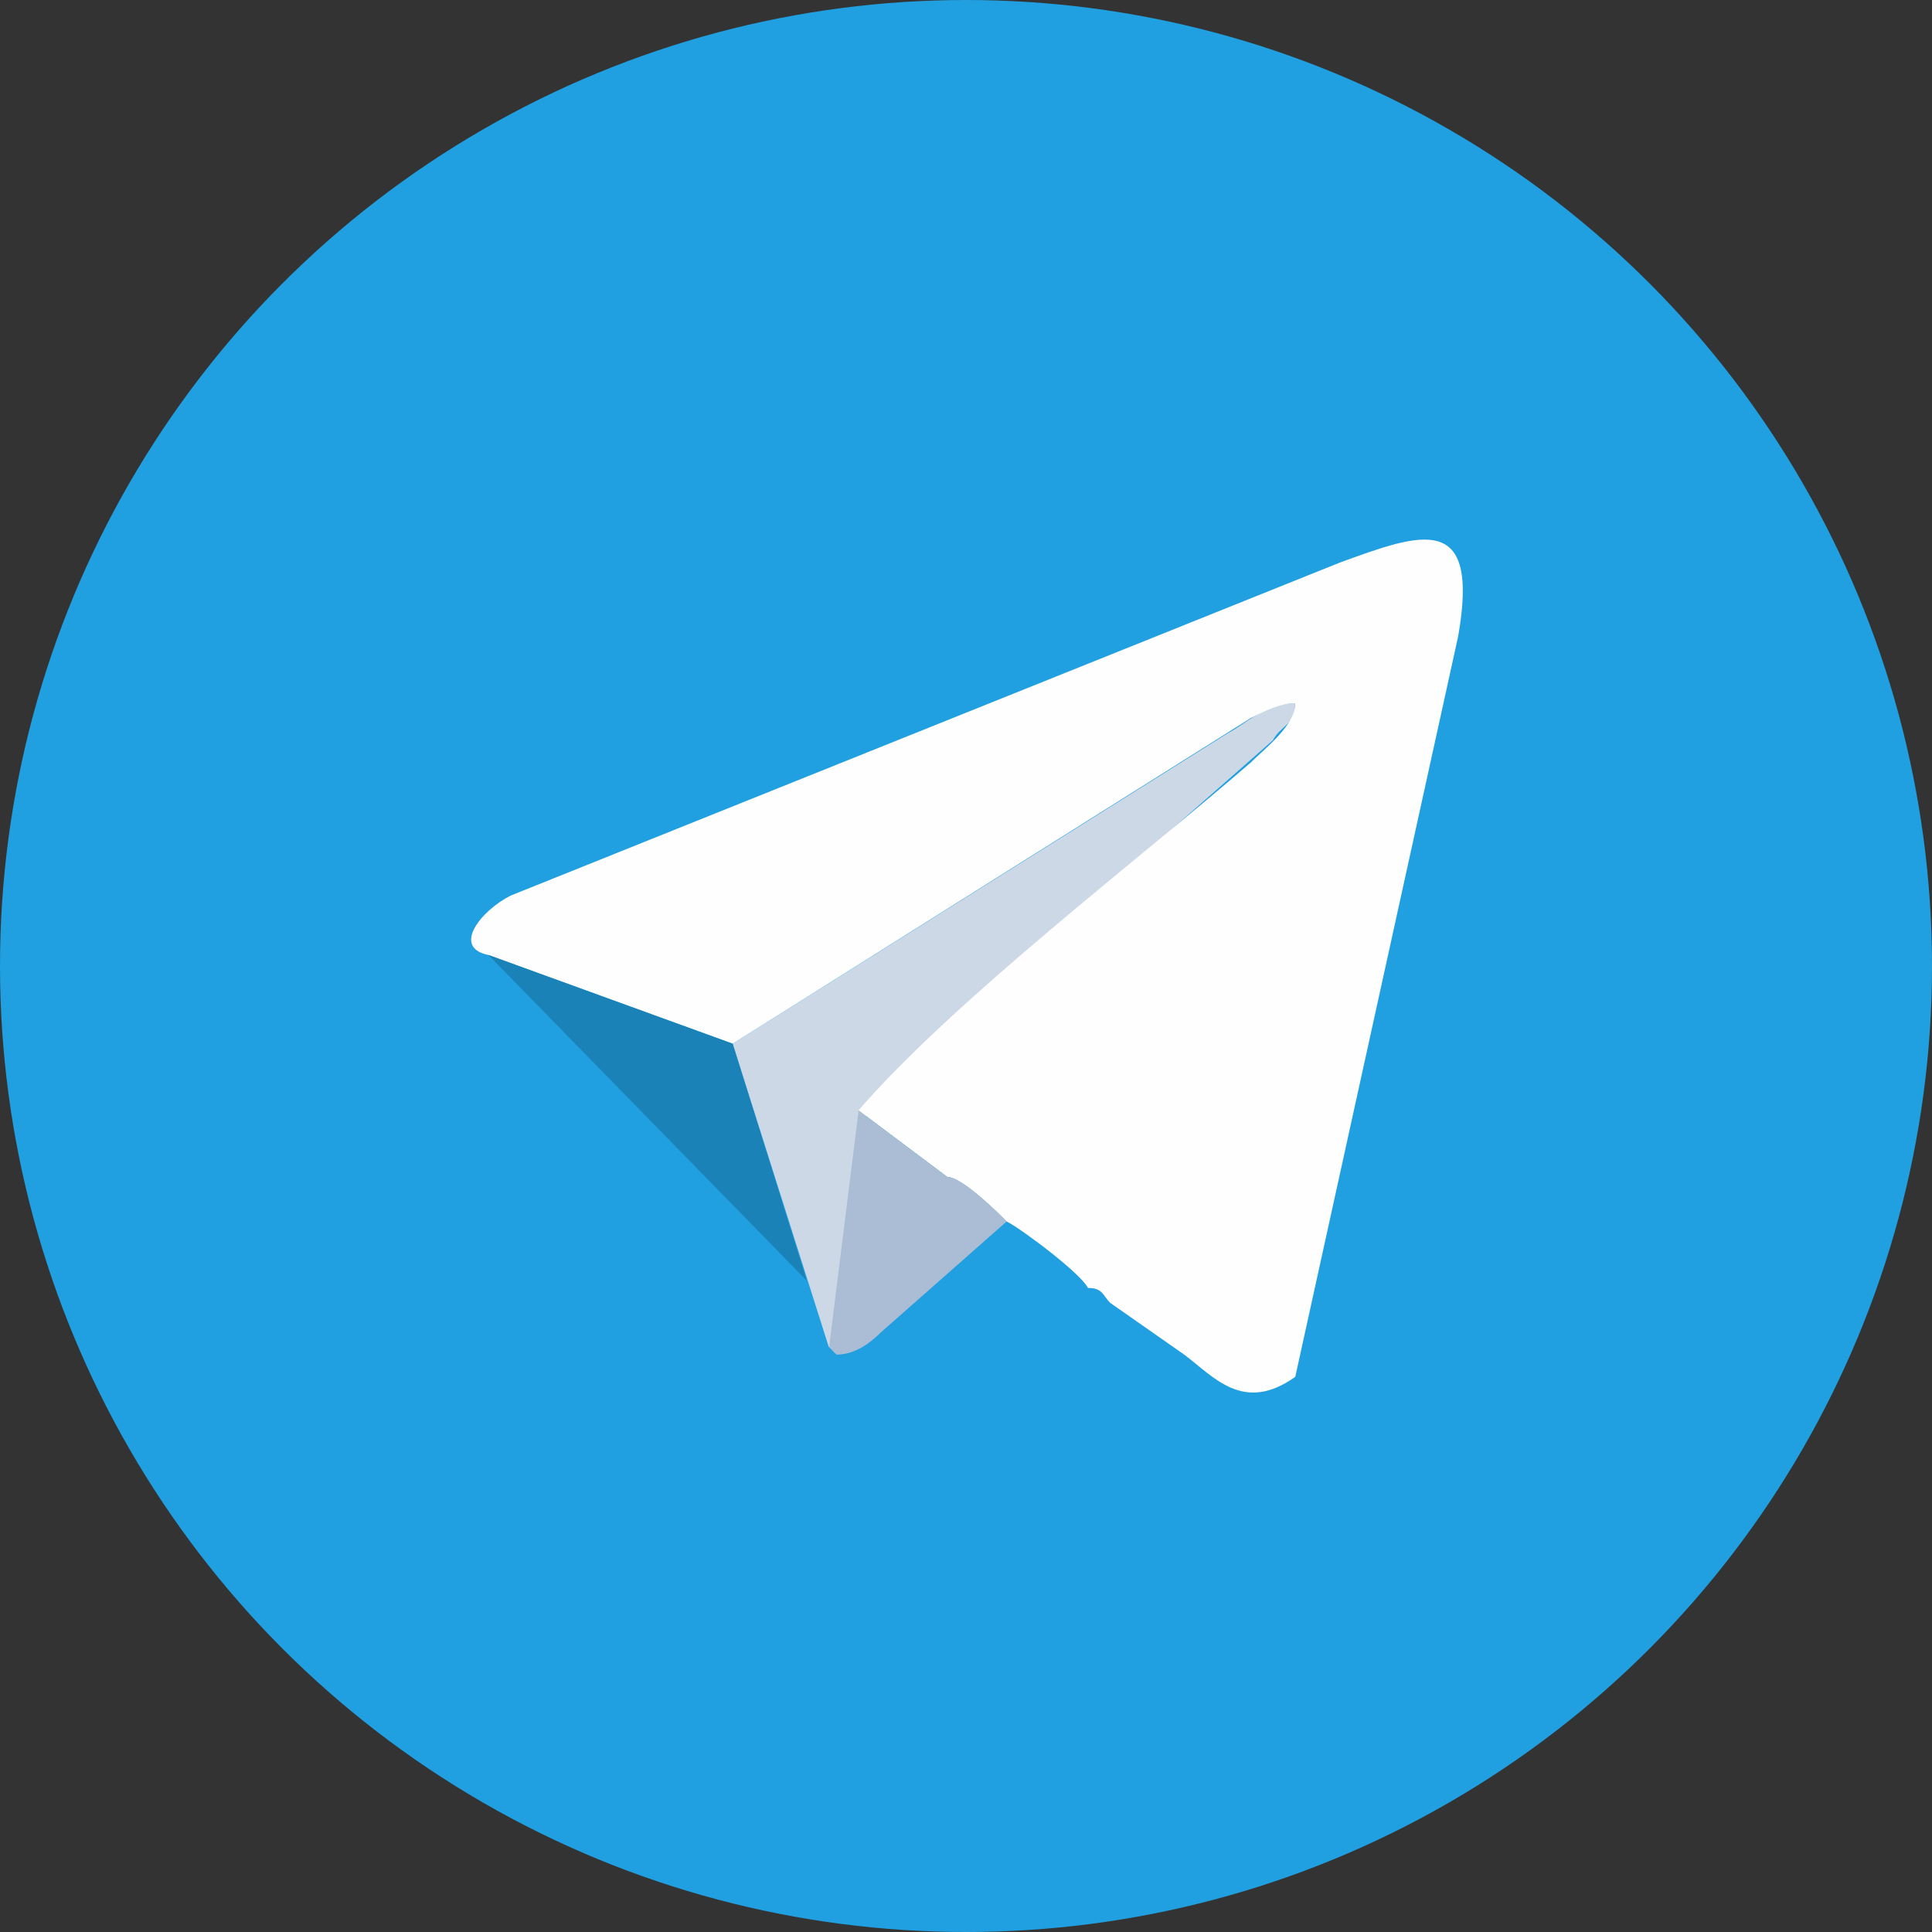 <?xml version="1.0" encoding="UTF-8"?> <svg xmlns="http://www.w3.org/2000/svg" width="14" height="14" viewBox="0 0 14 14" fill="none"><rect x="0" y="0" width="14" height="14" fill="#333333" stroke="none"/> <circle cx="7" cy="7" r="7" fill="#20A0E1"></circle> <path fill-rule="evenodd" clip-rule="evenodd" d="M9.224 5.364C9.278 5.257 9.385 5.257 9.385 5.096C9.171 5.096 9.01 5.257 8.902 5.31L5.309 7.563L6.006 9.762C6.113 9.655 6.113 9.548 6.113 9.333C6.113 9.226 6.167 9.011 6.167 8.904V8.529C6.22 8.475 6.22 8.421 6.22 8.314C6.22 8.26 6.22 8.207 6.22 8.153C6.274 8.046 6.328 8.1 6.381 7.992C7.186 7.134 8.312 6.169 9.224 5.364Z" fill="#CCD8E6"></path> <path fill-rule="evenodd" clip-rule="evenodd" d="M3.539 6.92L5.309 7.563L9.064 5.203C9.171 5.149 9.279 5.096 9.386 5.096C9.386 5.257 9.171 5.418 9.064 5.525C8.26 6.222 6.919 7.241 6.221 8.046L6.865 8.529C6.972 8.529 7.24 8.797 7.294 8.851C7.401 8.904 7.83 9.226 7.884 9.333C7.991 9.333 7.991 9.387 8.045 9.441L8.581 9.816C8.796 9.977 9.01 10.245 9.386 9.977L10.566 4.613C10.727 3.701 10.298 3.862 9.708 4.077L3.7 6.49C3.486 6.598 3.271 6.866 3.539 6.92Z" fill="#FEFEFE"></path> <path fill-rule="evenodd" clip-rule="evenodd" d="M6.008 9.762L6.061 9.816C6.169 9.816 6.276 9.762 6.383 9.655L7.295 8.851C7.242 8.797 6.973 8.529 6.866 8.529L6.222 8.046L6.008 9.762Z" fill="#ABBDD5"></path> <path fill-rule="evenodd" clip-rule="evenodd" d="M3.539 6.92L5.846 9.28L5.309 7.563L3.539 6.92Z" fill="#1A82B7"></path> </svg> 